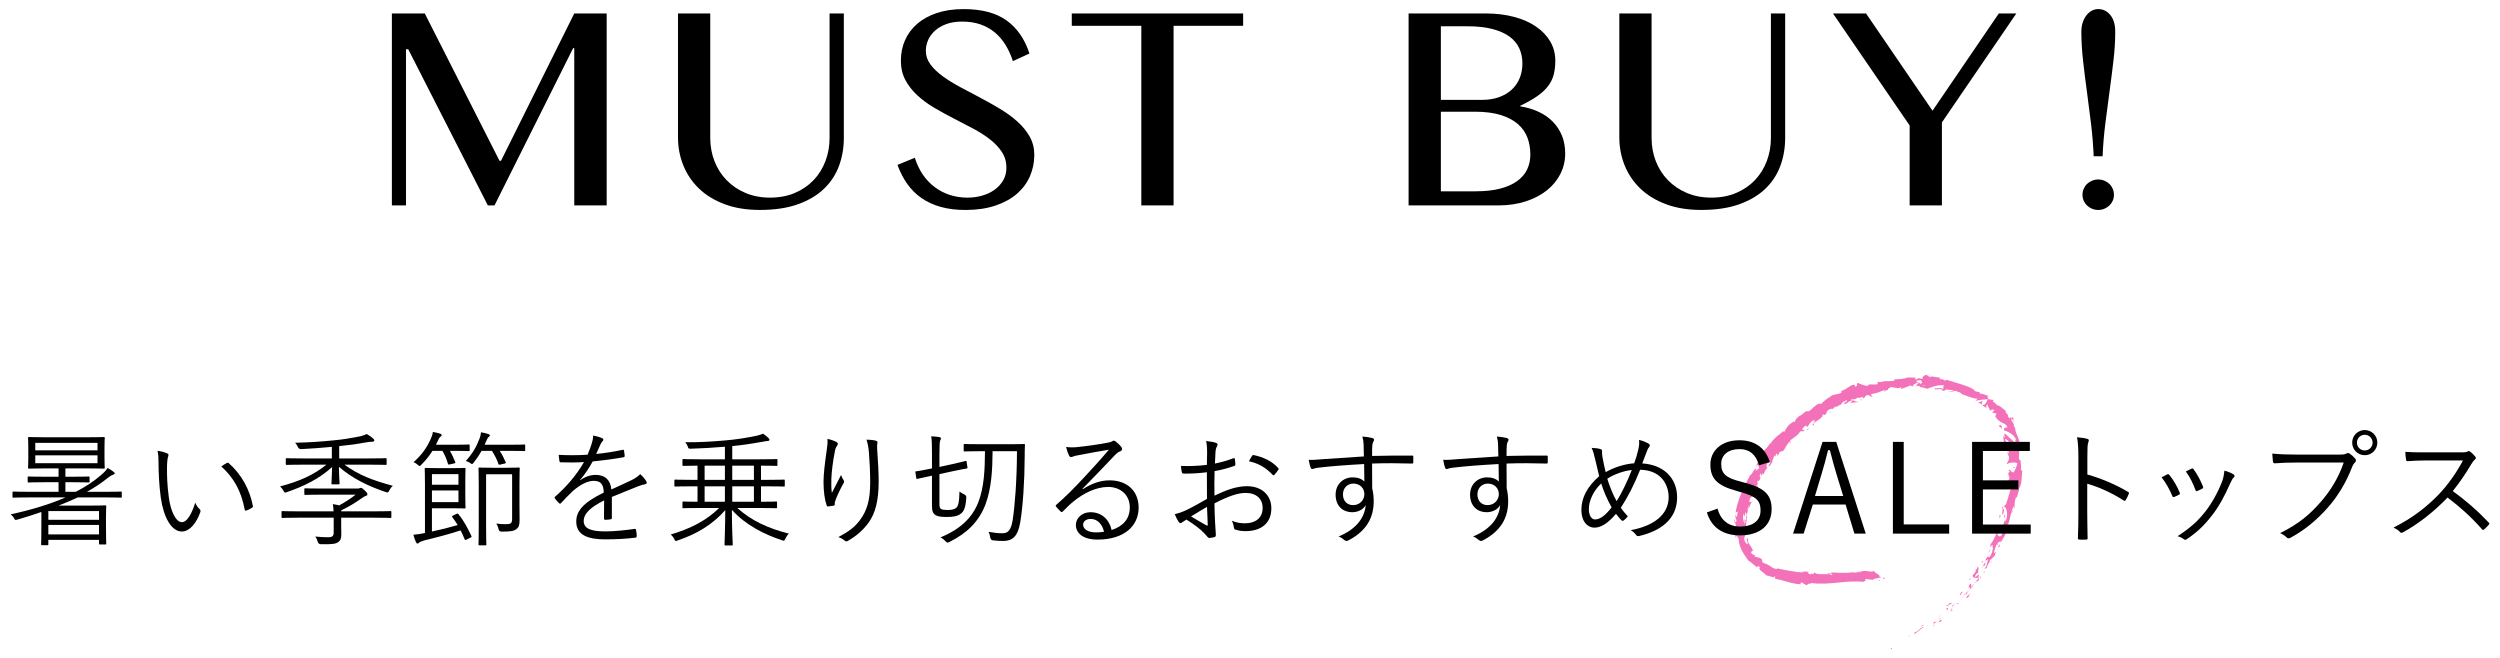 <?xml version="1.0" encoding="UTF-8"?>
<svg id="_レイヤー_1" data-name="レイヤー_1" xmlns="http://www.w3.org/2000/svg" version="1.1" viewBox="0 0 448 118">
  <!-- Generator: Adobe Illustrator 29.5.1, SVG Export Plug-In . SVG Version: 2.1.0 Build 141)  -->
  <defs>
    <style>
      .st0 {
        fill: #f271b9;
      }
    </style>
  </defs>
  <g>
    <path d="M70.225,2.413h5.897l13.393,26.408h.261l13.131-26.408h5.81v34.397h-5.81V8.63h-.203l-14.09,28.18h-1.191l-14.264-27.976h-.407v27.976h-2.527V2.413Z"/>
    <path d="M121.496,2.413h5.781v22.311c0,1.472.252,2.857.755,4.154.504,1.298,1.225,2.431,2.164,3.399.939.969,2.067,1.733,3.384,2.295,1.317.562,2.789.842,4.416.842,1.646,0,3.128-.281,4.445-.842,1.317-.562,2.435-1.326,3.355-2.295.92-.968,1.627-2.101,2.121-3.399.494-1.297.741-2.682.741-4.154V2.413h2.557v22.311c0,1.762-.286,3.423-.857,4.982-.571,1.559-1.462,2.924-2.673,4.096-1.21,1.172-2.765,2.102-4.663,2.789s-4.183,1.031-6.856,1.031c-2.382,0-4.488-.344-6.319-1.031s-3.36-1.622-4.59-2.803c-1.23-1.181-2.164-2.561-2.803-4.14-.639-1.578-.959-3.258-.959-5.04V2.413Z"/>
    <path d="M173.435,35.415c.852,0,1.695-.116,2.527-.349s1.574-.576,2.222-1.031c.649-.455,1.172-1.017,1.569-1.685s.596-1.438.596-2.31c0-1.046-.271-1.98-.813-2.803-.542-.823-1.254-1.578-2.135-2.266-.881-.687-1.888-1.332-3.021-1.932-1.133-.6-2.295-1.206-3.486-1.816s-2.353-1.249-3.486-1.917-2.14-1.409-3.021-2.222-1.593-1.724-2.135-2.731c-.542-1.007-.813-2.169-.813-3.486,0-1.317.247-2.537.741-3.66.494-1.123,1.22-2.101,2.179-2.934.959-.832,2.135-1.482,3.53-1.946s2.992-.697,4.793-.697c3.254,0,5.825.683,7.713,2.048s3.249,3.336,4.082,5.912l-2.963,1.365c-.349-1.065-.789-2.034-1.322-2.905s-1.172-1.617-1.917-2.237c-.746-.62-1.603-1.099-2.571-1.438-.968-.339-2.063-.508-3.283-.508-1.085,0-2.034.15-2.847.45-.813.3-1.491.697-2.034,1.191s-.949,1.051-1.22,1.67c-.271.62-.407,1.249-.407,1.888,0,.911.276,1.739.828,2.484.552.746,1.288,1.453,2.208,2.121s1.961,1.312,3.123,1.932c1.162.62,2.348,1.249,3.559,1.888s2.397,1.307,3.559,2.005,2.203,1.457,3.123,2.281c.92.823,1.656,1.724,2.208,2.702.552.978.828,2.067.828,3.268,0,1.356-.261,2.634-.784,3.835-.523,1.201-1.298,2.247-2.324,3.138-1.026.891-2.314,1.598-3.864,2.121s-3.341.784-5.374.784c-1.646,0-3.123-.184-4.43-.552s-2.455-.896-3.443-1.583c-.988-.687-1.835-1.53-2.542-2.527-.707-.997-1.293-2.135-1.758-3.414l3.108-1.278c.717,2.266,1.913,4.024,3.588,5.273s3.646,1.874,5.912,1.874Z"/>
    <path d="M222.769,2.413v2.208h-12.463v32.189h-5.781V4.621h-12.463v-2.208h30.707Z"/>
    <path d="M252.421,2.413h13.857c1.821,0,3.496.203,5.026.61s2.842.983,3.936,1.729c1.094.746,1.946,1.637,2.557,2.673.61,1.036.915,2.184.915,3.443,0,.93-.097,1.768-.291,2.513-.194.746-.533,1.433-1.017,2.063-.484.629-1.128,1.225-1.932,1.787-.804.562-1.816,1.133-3.036,1.714v.116c1.22.194,2.324.523,3.312.988s1.835,1.06,2.542,1.787,1.249,1.564,1.627,2.513c.378.949.566,2.005.566,3.167,0,1.298-.286,2.513-.857,3.646s-1.38,2.116-2.426,2.949c-1.046.833-2.31,1.492-3.791,1.975-1.482.484-3.133.726-4.953.726h-16.036V2.413ZM258.202,17.898h7.35c1.162,0,2.193-.164,3.094-.494.901-.329,1.661-.784,2.281-1.365s1.089-1.268,1.409-2.063c.32-.794.479-1.656.479-2.586,0-1.007-.189-1.922-.566-2.745-.378-.823-.968-1.525-1.772-2.106s-1.825-1.031-3.065-1.351-2.721-.479-4.445-.479h-4.764v13.189ZM258.202,34.282h6.246c1.685,0,3.142-.16,4.372-.479s2.247-.77,3.05-1.351,1.399-1.273,1.787-2.077c.387-.803.581-1.699.581-2.687,0-1.085-.174-2.092-.523-3.021s-.915-1.738-1.699-2.426c-.784-.687-1.811-1.23-3.079-1.627-1.269-.397-2.823-.596-4.663-.596h-6.072v14.264Z"/>
    <path d="M290.183,2.413h5.781v22.311c0,1.472.252,2.857.755,4.154.504,1.298,1.225,2.431,2.164,3.399.939.969,2.067,1.733,3.384,2.295,1.317.562,2.789.842,4.416.842,1.646,0,3.128-.281,4.445-.842,1.317-.562,2.435-1.326,3.355-2.295.92-.968,1.627-2.101,2.121-3.399.494-1.297.741-2.682.741-4.154V2.413h2.557v22.311c0,1.762-.286,3.423-.857,4.982-.571,1.559-1.462,2.924-2.673,4.096-1.21,1.172-2.765,2.102-4.663,2.789s-4.183,1.031-6.856,1.031c-2.382,0-4.488-.344-6.319-1.031s-3.36-1.622-4.59-2.803c-1.23-1.181-2.164-2.561-2.803-4.14-.639-1.578-.959-3.258-.959-5.04V2.413Z"/>
    <path d="M334.394,2.413l11.911,17.431,11.882-17.431h3.138l-13.334,19.522v14.874h-5.781v-14.322l-13.741-20.074h5.926Z"/>
    <path d="M375.187,28.007c-.077-1.898-.232-3.82-.465-5.767s-.479-3.873-.741-5.781c-.261-1.907-.494-3.772-.697-5.592-.203-1.82-.305-3.544-.305-5.171,0-.639.087-1.21.261-1.714.174-.504.402-.93.683-1.278s.6-.615.959-.799c.358-.184.731-.276,1.118-.276.872,0,1.598.359,2.179,1.075.581.717.872,1.714.872,2.992,0,1.627-.107,3.351-.32,5.171-.213,1.821-.45,3.685-.712,5.592-.261,1.908-.513,3.835-.755,5.781s-.402,3.869-.479,5.767h-1.598ZM376,32.162c.387,0,.755.073,1.104.218s.649.339.901.581c.252.242.45.533.596.872.145.339.218.693.218,1.06,0,.388-.073.746-.218,1.075-.145.33-.344.615-.596.857s-.552.436-.901.581-.717.218-1.104.218-.755-.073-1.104-.218-.649-.339-.901-.581-.45-.527-.596-.857c-.145-.329-.218-.687-.218-1.075,0-.368.073-.721.218-1.06.145-.339.344-.629.596-.872.252-.242.552-.436.901-.581s.717-.218,1.104-.218Z"/>
  </g>
  <g>
    <path class="st0" d="M338.948,116.088c-.205.074-.054.235-.069.283.316-.196.039-.329.069-.283Z"/>
    <polygon class="st0" points="341.953 114.091 341.939 114.196 342.297 113.762 341.953 114.091"/>
    <path class="st0" d="M344.796,112.378c-.46-.129-.98.697-1.547.909l-.124-.017-.082.384c.595-.416,1.271-1.089,1.753-1.276Z"/>
    <path class="st0" d="M346.696,111.97c-.173-.045.242-.328-.364.215.042-.012.056-.012.082-.017.058-.045.139-.105.282-.198Z"/>
    <path class="st0" d="M346.414,112.168c-.281.22.257-.045,0,0h0Z"/>
    <path class="st0" d="M347.684,111.12c-.091.136-.197.254-.296.382.13.008.476-.232.39-.09.328-.365.199-.364-.094-.293Z"/>
    <path class="st0" d="M347.858,110.632l-.151.197c.054-0.0.11-.033.151-.197Z"/>
    <path class="st0" d="M347.376,111.236c.118-.128.224-.268.331-.408-.088-.001-.165-.087-.155.183-.034-.11-.045.038-.176.224Z"/>
    <path class="st0" d="M347.109,111.366c-.258.095-.557.255-.258-.12-.683.567-.431.693.258.12Z"/>
    <path class="st0" d="M344.732,111.981l-.346.097-.183.259c.091-.129.609-.276.529-.357Z"/>
    <path class="st0" d="M350.014,109.346c-.031-.076-.251-.039-.342-.086l-.192.302c.167-.08.439-.282.534-.215Z"/>
    <path class="st0" d="M349.672,109.259l.282-.453c-.341.308-.359.412-.282.453Z"/>
    <path class="st0" d="M347.67,110.272c-.158.246-.303.513-.478.745.216-.267.4-.571.598-.852l-.121.107Z"/>
    <path class="st0" d="M351.449,107.972l-.087.329c.062-.186.131-.364.181-.558-.03.077-.059.156-.094.229Z"/>
    <path class="st0" d="M352.316,106.981c-.04.26.384-.056.295.175.224-.284.337-.595.437-.872-.149.258-.372.479-.731.697Z"/>
    <path class="st0" d="M353.226,105.83c-.061.139-.118.288-.178.454.078-.138.148-.279.178-.454Z"/>
    <path class="st0" d="M350.61,108.224c.061.005.2.037.445-.129l-.297-.01c-.045.042-.096.09-.148.139Z"/>
    <path class="st0" d="M350.748,108.085l.01-0c.162-.149.275-.252.323-.296-.042.037-.142.126-.333.296Z"/>
    <path class="st0" d="M350.573,108.259l.037-.035c-.029-.001-.042.002-.037.035Z"/>
    <path class="st0" d="M348.815,109.554c.153-.283.535-.784-.042-.528-.066.248.267.101.042.528Z"/>
    <path class="st0" d="M350.206,108.242l-.424.342c.046.034.174.025.107.172l.317-.514Z"/>
    <polygon class="st0" points="350.35 108.009 350.206 108.242 350.364 108.115 350.35 108.009"/>
    <path class="st0" d="M352.45,106.401c.089-.237.257-.432.442-.658-.242.204-.476.428-.681.655.021.077.02.257.24.004Z"/>
    <path class="st0" d="M351.623,107.222l.026-.047c-.035.011-.057.027-.026.047Z"/>
    <polygon class="st0" points="354.666 103.49 354.609 103.504 354.632 103.535 354.666 103.49"/>
    <path class="st0" d="M352.145,106.41c-.188.146-.243.284-.285.428.102-.144.217-.291.35-.44-.009-.035-.022-.051-.065.012Z"/>
    <path class="st0" d="M353.653,105.137c-.111.068-.228.153-.346.244.127-.05.362-.175.346-.244Z"/>
    <path class="st0" d="M351.746,107.156l-.017.033c.086-.026.063-.034.017-.033Z"/>
    <path class="st0" d="M351.746,107.156c.059-.111.084-.217.114-.319-.084.117-.156.231-.211.337.031-.011.067-.017.097-.018Z"/>
    <path class="st0" d="M354.042,101.99c.14.145-.057.746-.524,1.043-.203.483.54.636,1.091.471-.06-.064-.124-.113.088-.62-.196.092-.883.819-.769.345.32-.634.386-.429.668-.649-.367.093.217-.937-.171-1.014l-.243.57c-.053-.023-0-.255-.139-.147Z"/>
    <path class="st0" d="M353.967,104.306l-.119.188c.185-.176.36-.269.693-.438.154-.349.126-.465.091-.522-.208.3-.46.565-.689.848l.024-.077Z"/>
    <path class="st0" d="M353.226,105.273c-.057-.273.201-.743-.182-.637-.389.511-.142.466-.312.828.611-.85-.096.312.47-.2-.101.184-.208.337-.311.48.138-.131.277-.253.416-.362l-.025.01-.003.004-.002-.003c-.049.018-.071.02-.027-.01,0,0,.007-.015.01-.02-.019-.025-.027-.057-.033-.089.224-.209.073-.002.033.089.006.009.009.022.017.03l.005-.001.566-.897c-.163.155-.332.377-.621.778Z"/>
    <path class="st0" d="M348.866,108.312c.036-.008.045.004.057.014.03-.065.035-.096-.057-.014Z"/>
    <path class="st0" d="M349.259,108.114c-.033.074-.019.18-.209.333-.196.099-.069-.077-.125-.121-.066.143-.265.47.137.228l.033-.072c.348-.233.92-.413.889-.341-.223-.054-.396-.079-.724-.026Z"/>
    <path class="st0" d="M351.256,106.705l.503-.71-.433.199.098.059c-.362.332-.189.348-.168.452Z"/>
    <polygon class="st0" points="354.81 103.471 354.927 103.701 354.959 103.096 354.81 103.471"/>
    <polygon class="st0" points="355.443 102.519 355.582 102.666 355.657 102.351 355.443 102.519"/>
    <path class="st0" d="M328.294,73.383l-.185.165c.092-.07.147-.121.185-.165Z"/>
    <path class="st0" d="M329.864,72.623l-.002-.106c-.052.082-.065.131.002.106Z"/>
    <path class="st0" d="M360.814,75.632c.004-.446.015-.998-.151-.847l-.131.216c.169.234.252.441.281.63Z"/>
    <path class="st0" d="M343.74,68.538l.104.066c.091-.075.175-.144.253-.208-.109.043-.23.092-.357.142Z"/>
    <path class="st0" d="M343.468,69.436l-.465-.139c.105.049.255.095.465.139Z"/>
    <path class="st0" d="M320.782,79.139c-.018.114-.023.239-.034.357.291-.32.092-.251.034-.357Z"/>
    <path class="st0" d="M360.472,92.013c.172-.287.279-.526.353-.742-.23.343-.496.589-.353.742Z"/>
    <path class="st0" d="M327.867,70.995c-.121.11-.16.182-.134.223.126-.11.188-.192.134-.223Z"/>
    <path class="st0" d="M361.087,90.368c-.035.055-.064.1-.097.152-.031.238-.07.476-.165.751.17-.252.319-.559.262-.904Z"/>
    <path class="st0" d="M324.284,102.523c.025.01.055.016.077.028.008-.029-.026-.031-.077-.028Z"/>
    <path class="st0" d="M334.777,104.014c-.101.026-.269.05-.428.072.079.005.209-.013.428-.072Z"/>
    <path class="st0" d="M357.904,98.634c-.1.222.003.045,0,0h0Z"/>
    <path class="st0" d="M356.606,99.256c.006-.055-.004-.104-.045-.134.037.043.05.089.045.134Z"/>
    <path class="st0" d="M360.286,87.752l.005-.02c-.057.06-.046.05-.005.02Z"/>
    <path class="st0" d="M357.648,98.911c.066-.068.134-.15.201-.244-.038.036-.1.11-.201.244Z"/>
    <path class="st0" d="M357.761,98.916c-.047.071-.083.126-.117.178.017.044.05.031.117-.178Z"/>
    <path class="st0" d="M358.051,98.329c-.061.125-.131.235-.202.338.035-.035.055-.047.056-.033.031-.064.075-.155.147-.305Z"/>
    <path class="st0" d="M312.648,92.596c-.008.014-.016.028-.025.045.067.234.062.134.025-.045Z"/>
    <polygon class="st0" points="355.122 72.518 355.149 72.523 355.126 72.499 355.122 72.518"/>
    <path class="st0" d="M354.374,72.251c.418-.064.577.058.752.248l.113-.673c-.297.137-.585.278-.865.425Z"/>
    <path class="st0" d="M324.756,75.6l.586-.15c-.397.629-.847.828-.262.748-.321-.6,1.783-1.246,1.492-1.867.129-.03.258-.056.394-.072-.096.048-.095.083-.186.138.797-.075.226-.685,1.109-1.058.316-.113.562-.135.403.044l.568-.501c.194-.091.2.04.008.13.319-.194.662-.343.993-.517l.001.021c.101-.161.367-.46.502-.597.301-.027-.103.125-.002.172l.506-.406c.299.059-.107.427-.507.578.802.41.387-.415,1.71-.461l-.517.273c.493.235.866-.044,1.557-.033-.179-.07-1.439-.135-.867-.515.197-.015.439-.074.737-.324.081.227.394.054.807-.107l.067.315c.422-.235.345-.362.576-.578.525-.106.696.106.868.276.83-.167-.667-.235.291-.55.712-.08,1.165-.296,1.974-.625.51.022-.051.208.141.267l.391-.328c.108-.013.086.071.074.113.351-.163-.021-.321.548-.51.114-.402,1.263.393,1.943-.079.185.074-.071.203-.007.322.97-.354.831-.28,1.643-.63l.704.208c-.516-.239.139-.525.737-.76-.184-.115-.343-.217-.451-.265l.956-.174c.113.063.012.158-.148.296.063-.027.125-.052.176-.074.332.15.146.313-.099.478-.108-.064-.22-.131-.33-.196-.238.195-.455.411-.41.598.06-.037.176-.069.304-.087-.061.053-.1.1-.073.132.03.034.128-.038.281-.12l.195.355.056-.141,1.173.329c.438-.141.861-.327,1.354-.479.49-.134,1.044-.184,1.746-.135-.389.194-.152.406-.229.707-.311-.377-1.058-.084-1.744-.219.362.066.261.205.162.249.424-.045.847-.051,1.278-.078-.072.244.228.235.528.397-.149-.527.994-.181,1.523-.181-.013.175-.17.297-.767.128.575.509,1.009-.365,1.582.128-.148-.039-.221-.084-.302-.019.387-.053,1.182.332.939.407l-.144-.044c.953.335,2.805,1.124,3.128.858-.018.053-.357.391-.448.44.74-.163,1.497-.252,2.302-.288-.336.218-.342,1.255-1.131.982.169.167.36.374.823.56-.091-.131-.003-.658.196-.553.226.694.214.427.521,1.169-.119-.216.46-.466.732-.178-.102.019-.377.419-.515.369.338.086.703.172,1.042.303-.229-.118-.386.281-.384.533.036-.147.469.615.63.792-.026-.133-.065-.261-.105-.389.477.892,1.25.458,1.683,1.491-.17-.08-.773-.009-.649.503.352.091,1.699.579,2.129,1.584l-.121.226.313.75c-.49-.456-1.646-1.562-2.208-2.045-.012.411-.141.157.025.707-.099.234-.3-.24-.367-.388.103.421.17.856.225,1.291.333-.132.5.956.762.875-.172-.487-.381-.952-.597-1.399.306-.151,1.141.645,1.182,1.69-.106.268-.616-.13-.727-.093.138.109.305.913.22,1.01-.064-.138-.134-.273-.206-.406-.087.544.495.88.175,1.553-.027.233-.445.672-.253.719.398-.354,1.581-.417,1.865-.137-.021.091-.43,1.271-.652,1.522-.333.362-.663-.648-.95-.337.092.021.187.243.213.336-.102.238-.273-.128-.284.407.329.126-.186,1.077.251.283.021.534-.15.546-.225,1.16.244-.166.666.669.671,1.224-.078-.047-.215.051-.278.098-.28,1.065-.508,1.616-.794,2.593-.106.069-.339.512-.422.272.017.156.091.316.011.619-.451.495.151-.681-.318-.339.177.092.041.851.025,1.315.338-.033.348-.975.355-1.434.395.107.639.999.461,2.093-.199.849-.386.261-.381.422-.62,1.489.222,1.577-.615,2.701-.463.382-.498-.196-.724-.166.183-.678.603-.905.761-1.354-.101.169-.225.328-.342.489.017-.234.117-.691.273-.902-.176.169-.442.789-.774,1.488-.313.707-.684,1.498-1.085,1.983-.021.234-.114.613.064.505l.148-.364c.361-.222-.078.794.244.399-.119.534-.156,1.202-.67,1.775l-.337-.036c.085.033.412-.325.44-.551-.046.337-.951.764-.785,1.264l.454-.338c-.155.529-.199,1.296-.672,1.791.423-.088.071-.137.619-.353-.587.117.915-1.467.173-1.139.601-.211.604-.626,1.216-1.021-.098-.031-.275.108.032-.371-.014-.037-.019-.108-.02-.153.011-.013.015-.018.024-.03l-.025.022c-.002-.029-.004-.032-.009.008-.102.099-.199.17-.269.182-.073-.36.347-1.147.379-1.468.197-.273.039.175.22.063l.048-.479c.231.066.702-.651.501.131l.3-.648c.285-.332.567-.845.625-1.209.192-.287.095-.88.153-.541l.256-1.101.056.01c.438-1.025.367-2.257,1.107-3.36.062-.369.052-.766.254-1.358l.216-.077c.03-.482.514-1.371.322-1.616.58-.433.482-2.295.614-3.141l-.251-.052c.063-.583.013-1.155-.08-1.885l-.224.044c-.183-.619.137-1.613-.016-2.623.093.057.102.316.071.501.378-1.29-.75-2.458-.78-3.591-.178-.234-.218-.432-.244-.636.011.024.025.043.039.059-.011-.027-.028-.066-.045-.107-.016-.129-.028-.265-.053-.408-0.0.132.005.254.027.352-.095-.196-.248-.49-.456-.746l.148-.236c-.015-.023-.026-.04-.042-.064-.076-.33-.221-.17-.299.067-.108-.125-.234-.222-.341-.29.202-.436-.565-.62-.44-1.146-.284-.057-1.175-1.137-1.61-.909.03-.047-.018-.129.106-.017-.214-.275-.446-.542-.763-.64l.078-.333c-.285-.052-.572-.084-.849-.12-.264-.405-.376-.603.143-.545-1.124-.301-.835-.378-1.815-.505l.131-.154c-.295-.157-.884-.129-.992-.365-.515-.682-3.35-1.377-5.129-1.96.249.638-.811-.415-.962.016-.085-.156-.332-.28-.013-.343-.959-.067-1.414-.383-2.108-.087-.098-.148.223-.183.133-.273-.08.023-.315.092-.409.002-.092-.09.15-.103.308-.149-.992-.064-1.112.352-1.201.744-.478-.223-.73-.171-1.085.083-.167-.13-.453-.266.15-.314-.335-.016-2.082-.192-2.099.141-.109-.072-.472.019-.557.063-.755.049-.825.026-1.562.124l.211.033c-.246.42-.605.114-1.186.279l.011-.042c-1.395-.036-.555.233-1.948.158l.121.222c-.019.499-1.228-.033-1.945.365l.308.06c-.359.282-1.348-.381-1.792-.308-.103-.01.119-.124.241-.183-1.183.068-.05.343-.829.689-.202-.108.056-.476-.499-.314-.322-.022-1.392,1.038-2.21,1.091.209.05.414.102.094.351-.519.293-1.71.196-2.006.83-.083.005-.124-.012-.142-.039-.358.315-1.234.872-1.363,1.197-.833-.558-2.177,1.87-2.597,1.208-.397.257-.757.567-1.122.867l-.017-.085c-.75.517-.89.858-1.023,1.193-.198.088-.123-.06-.135-.102-1.109.731-1.171.886-1.727,1.896l-.257-.1c-.148.265-1.596,1.128-2.275,2.272-.013-.027-.031-.078.012-.177-.356.658-1.01,1.255-1.56,1.806-.567.535-.883,1.121-.663,1.58l-.326.93c.721-1.007.236.359.635.01-.209.429-.899.911-.622.387l.089-.056c-.135-.208-.404.08-.605.436-.206.353-.406.737-.54.648-1.166,2.144-2.237,4.377-2.629,6.75l.404-.213c-.047.268-.106.534-.134.807-.105.205-.317.262-.236-.33-.241.29.063,1.012.154,1.029-.199,1.157-.406-.481-.43-.128l.006.497.047-.11c.129.405.285.439.286,1.155-.048.458-.209.249-.21.431-.026.001-.033.064.015.281.012.36.086.721.13,1.083l.212-.478c.202.443.198.976.395.437-.164.389.018,1.393.468,2.262.435.875,1.05,1.585,1.135,1.804.598.371,1.042.826,1.669,1.328-.126-.166-.015-.485.499-.066-.594.419.865.946,1.183,1.57-.157-.26.294-.041.729.089.438.13.839.226.559-.124.508.248-.057.258.303.542,1.356.183,2.856.906,4.523.961.032-.085-.227-.244.132-.343.273.177.55.33.831.495.328-.026.318-.486.894-.17-.081-.076-.201-.19.014-.213,3.206.468,6.356-.602,9.607-.174-.449-.116-.165-.168.16-.215-.217-.014-.022-.216-.079-.329l1.361.153c.194-.358,1.408-.23,1.496-.565l-.406.12c.493-.452-.895-.703-.881-1.192-.555.51-1.69-.398-2.618.32-.233-.071.171-.175.04-.272-.23.234-.534.311-1.114.279l.059-.057c-1.597.209-2.304.068-4.11.044l.147.229c-.39-.01-.475-.079-.659-.129-.426.383,1.089-.04.707.378-.546-.436-2.735.115-3.074-.45-.583-.009.17.28-.415.265l-.152-.151-.152.188c-.385-.036-.568-.238-.576-.363.091.02.262-.019.361-.03-.483-.19-1.383-.016-1.545-.096l.543.139c-1.594.025-3.431-.469-4.897-.72l.067.146c-.57-.106-.777-.219-.971-.37-.198-.147-.409-.289-.954-.568l.052-0c-.276-.018-.576-.167-.841-.377.324.073-.31-.538.102-.418-1.018-.603-.56-.213-1.403-.518l.015-.26c-.319-.09-.383-.07-.798-.554.43.325.007-.473.509-.137-.196-.617-.467-.966-.695-1.285-.233-.309-.364-.599-.173-.948-.667-.418.067,1.132-.126.852-.049.33-.543-.328-.6-.761-.091-.432.436-.841.341-1.839.007.101.046.105.053.205.088-.382-.227-.743-.013-1.217-.296-.277.04-.614-.343-.72.013.327.02.654.056.975-.101-.535-.546-1.115-.182-2.019.069.085.123.372.168.565.136-.251-.002-.524.155-.781.375.139-.105,1.193.2,1.787.163-.26-.2-1.112.198-.781-.509-.483.198-.995-.06-1.771l.222.098c-.018-.118-.065-.372-.007-.574l.205.438c-.116-.624.501-1.006.541-1.564-.342,1.101-.352.16-.664.582.144-1.489.819-.607,1.306-2.123-.06.208-.441.7-.418.343.163-.267.405-.604.599-.722.446-.979-.297.046-.22-.425.43-.206.136-.525.273-.998l.216.107c.706-1.027-.311-.541.399-1.437.006.188.029.383.058.579.056-.19.133-.37.216-.547l.173.239c.162-.634.316-.778.711-1.258-.22.029-.324-.307-.032-.782.329-.233.057.295.486-.36.009.225.06.491-.302.654.047.073.033.231.079.304.177-.123.315-.331.436-.535.129-.196.253-.384.329-.5-.073.08-.162.174-.231.207l.422-1.095c.18-.086.151.072.123.225.118-.197.128-.391.318-.672.099.193.269.304.055.734l.481-.982c.114.002.549-.25.51-.101.484-.349.695-1.326,1.347-1.793.003-.055.038-.136.143-.269.582-.47,1.215-.733,1.691-1.525l.617-.033c.493-.482-.815.071.012-.737.578-.59.424.05.709-.046.205-.387.551-1.127,1.356-1.282-.17.19-.362.253-.541.401ZM332.228,71.529c-.14.103-.394.358-.559.265.078-.32.265-.246.559-.265ZM345.004,69.071c-.13.069-.319.012-.532-.099.159-.006.338.019.532.099ZM358.887,96.16l-.003-.022c.246-.323.155-.209.003.022ZM358.46,96.863c-.003.089.03.098.074.081-.032-.078.039-.247.139-.431-.081.027-.163.105-.213.35ZM310.989,95.106l.048-.172c.103.37.031.271-.048.172Z"/>
    <path class="st0" d="M343.503,69.332c-.046-.041-.059-.086-.069-.131-.066.041-.068.088.069.131Z"/>
    <path class="st0" d="M320.791,79.075l-.021.016c-0.0.02.004.035.012.048l.009-.064Z"/>
    <path class="st0" d="M359.787,84.537c.051-.154.101-.238.151-.293-.059-.013-.11.054-.151.293Z"/>
    <path class="st0" d="M356.753,100.874l.22-.483c-.122.224-.215.274-.314.364.054.02.176-.024.094.119Z"/>
    <path class="st0" d="M352.969,103.713c-.023.076-.096.125-.118.201l.101.054c.193-.253.259-.481.017-.255Z"/>
    <path class="st0" d="M355.821,100.865c-.195-.074-.299.242-.463.566.012-.018.022-.036.037-.052.182.247.306-.135.426-.513Z"/>
    <path class="st0" d="M355.315,101.503c-.056.097-.117.193-.187.277.07.098.098-.098.187-.277Z"/>
    <path class="st0" d="M358.126,97.852c-.127.131.181.214.061.264.141.288.26-1.171-.061-.264Z"/>
    <polygon class="st0" points="355.105 100.755 355.383 100.78 355.316 100.501 355.105 100.755"/>
    <path class="st0" d="M356.688,98.418l-.326.472c.041.013.029.089.003.177.171-.307.394-.626.323-.65Z"/>
    <path class="st0" d="M356.366,99.068c-.1.154-.186.306-.203.414.049-.086.153-.273.203-.414Z"/>
    <polygon class="st0" points="355.445 100.051 355.577 99.935 355.802 99.601 355.445 100.051"/>
    <path class="st0" d="M359.208,92.818c.046-.204.105-.404.139-.611-.065-.088-.156.061-.208.287.006.159-.043.387.069.324Z"/>
    <path class="st0" d="M357.921,94.335c.105-.136.161-.126.27-.184l-.283-.131.012.315Z"/>
    <path class="st0" d="M358.468,92.633c-.06-.087.07-.909-.177-.18.06.085-.084.684.177.18Z"/>
    <polygon class="st0" points="360.708 83.663 360.703 83.82 361.213 83.83 360.708 83.663"/>
    <path class="st0" d="M358.241,76.289c.188.619.355-.006.467.593.174.094-.087-.495.072-.395-.292-.306-.33-.514-.54-.198Z"/>
    <path class="st0" d="M358.78,76.487c.045.051.095.103.155.156-.077-.094-.122-.134-.155-.156Z"/>
    <polygon class="st0" points="336.552 104.041 337.042 104.074 336.71 103.951 336.552 104.041"/>
    <path class="st0" d="M337.402,103.527l.163.302.236-.336c-.104.031-.307.093-.399.033Z"/>
    <path class="st0" d="M333.629,71.728l.008-.086c-.092-.057-.193-.028-.397.03l.389.056Z"/>
    <polygon class="st0" points="327.941 73.936 328.037 73.892 327.722 73.729 327.941 73.936"/>
    <path class="st0" d="M323.883,77.055c.171-.117.324-.319.496-.437-.324.319-.766.183-.496.437Z"/>
  </g>
  <g>
    <path d="M21.825,89.001c0,.156-.021.178-.178.178-.112,0-.804-.044-2.9-.044h-4.796c-1.116.513-2.275,1.004-3.458,1.472h5.398c1.963,0,2.833-.044,2.967-.044.156,0,.179.022.179.179,0,.111-.045.602-.045,2.008v1.449c0,2.61.045,3.057.045,3.168,0,.179-.022.201-.179.201h-.959c-.134,0-.156-.022-.156-.201v-.625h-9.079v.781c0,.156-.022.179-.179.179h-.938c-.155,0-.178-.022-.178-.179,0-.111.044-.646.044-3.257v-2.521c-1.405.49-2.855.959-4.283,1.36-.424.111-.424.134-.646-.29-.156-.29-.379-.469-.58-.646,3.748-.804,7.071-1.83,9.838-3.034h-6.425c-2.097,0-2.788.044-2.9.044-.156,0-.178-.021-.178-.178v-.736c0-.156.021-.179.178-.179.112,0,.804.045,2.9.045h5.176v-1.718h-2.432c-2.097,0-2.789.045-2.923.045-.156,0-.178-.022-.178-.179v-.714c0-.156.021-.179.178-.179.134,0,.826.045,2.923.045h2.432v-1.495h-2.164c-2.209,0-2.989.045-3.101.045-.179,0-.201-.022-.201-.179,0-.134.045-.535.045-1.718v-1.874c0-1.204-.045-1.584-.045-1.718,0-.156.022-.178.201-.178.111,0,.892.044,3.101.044h7.139c2.209,0,2.989-.044,3.123-.044.156,0,.179.021.179.178,0,.111-.045.514-.045,1.718v1.874c0,1.183.045,1.584.045,1.718,0,.156-.022.179-.179.179-.134,0-.914-.045-3.123-.045h-3.748v1.495h1.249c2.098,0,2.767-.045,2.9-.045.156,0,.179.022.179.179v.714c0,.156-.022.179-.179.179-.134,0-.803-.045-2.9-.045h-1.249v1.718h1.852c1.808-.915,3.279-1.919,4.439-2.923.714-.602,1.004-.914,1.271-1.36.401.223.759.468,1.026.669.179.134.245.201.245.312s-.089.179-.268.223c-.223.067-.58.268-.937.559-1.16.937-2.432,1.784-3.771,2.521h3.168c2.097,0,2.788-.045,2.9-.045.156,0,.178.022.178.179v.736ZM17.476,79.363H6.321v1.339h11.154v-1.339ZM17.476,81.595H6.321v1.405h11.154v-1.405ZM17.743,91.589h-9.079v1.562h9.079v-1.562ZM17.743,94.064h-9.079v1.695h9.079v-1.695Z"/>
    <path d="M29.994,81.26c.134.067.2.156.2.245,0,.111-.044.246-.089.401-.09.269-.179.893-.179,2.053,0,1.428.022,2.788.312,5.063.335,2.633,1.294,4.552,2.364,4.552.893,0,1.74-1.428,2.388-3.503.245.58.445.848.735,1.115.179.156.246.335.179.559-.624,1.807-1.829,3.502-3.324,3.502-1.873,0-3.279-2.588-3.77-6.09-.312-2.231-.401-4.752-.401-6.225,0-.848-.022-1.383-.179-2.142.625.067,1.339.268,1.763.469ZM40.635,82.977c.134-.067.245-.09.335,0,2.275,1.985,3.792,4.729,4.35,7.719.022.156-.044.223-.156.29-.334.223-.646.379-1.025.513-.156.045-.269-.022-.29-.178-.625-3.414-2.03-5.778-4.194-7.741.424-.29.759-.491.981-.603Z"/>
    <path d="M61.72,83.267c2.61,1.874,4.93,2.767,8.678,3.792-.245.201-.469.491-.625.804-.223.424-.223.446-.646.312-3.123-1.048-6.023-2.453-8.388-4.528,0,1.428.111,2.61.111,2.968,0,.155-.022.178-.179.178h-1.093c-.156,0-.179-.022-.179-.178,0-.357.09-1.518.111-2.923-2.298,2.119-5.086,3.458-8.12,4.506-.401.134-.401.112-.624-.312-.156-.291-.38-.536-.58-.715,3.413-.914,5.979-2.007,8.299-3.903h-4.061c-2.164,0-2.923.044-3.034.044-.156,0-.179-.021-.179-.178v-.87c0-.134.022-.156.179-.156.111,0,.87.045,3.034.045h5.042v-2.075c-2.053.179-3.503.312-5.443.401q-.469.022-.647-.379c-.111-.29-.312-.558-.49-.759,2.744-.066,4.506-.2,6.849-.424,1.673-.156,3.034-.379,4.506-.669.691-.134,1.026-.268,1.495-.469.424.246.87.558,1.182.848.112.112.156.201.156.312,0,.134-.156.224-.445.224-.201,0-.559.021-1.316.156-1.384.268-2.744.445-4.529.624v2.209h5.287c2.164,0,2.9-.045,3.034-.045.156,0,.179.022.179.156v.87c0,.156-.022.178-.179.178-.134,0-.87-.044-3.034-.044h-4.35ZM70.13,92.637c0,.156-.022.179-.179.179-.111,0-.803-.045-2.878-.045h-5.934v1.45c0,.469.022.981.022,1.473,0,.78-.111,1.138-.58,1.472-.446.291-1.071.402-3.079.357q-.424,0-.558-.424c-.111-.379-.245-.691-.446-.959.804.089,1.428.134,2.32.134.647,0,.981-.156.981-.825v-2.678h-6.291c-2.074,0-2.766.045-2.877.045-.156,0-.179-.022-.179-.179v-.87c0-.156.022-.178.179-.178.111,0,.803.044,2.877.044h6.269c-.021-.513-.066-.914-.134-1.294.424.067.804.134,1.138.224,1.116-.603,2.008-1.183,2.945-1.919h-6.112c-2.098,0-2.789.045-2.9.045-.156,0-.179-.022-.179-.201v-.803c0-.156.022-.179.179-.179.111,0,.803.045,2.9.045h6.312c.335,0,.446-.022.536-.067.089-.044.156-.066.245-.066.111,0,.29.134.625.446.379.356.513.535.513.691,0,.179-.134.268-.268.312-.201.044-.379.155-.938.535-1.093.78-2.074,1.36-3.479,2.052l-.022.179h5.934c2.075,0,2.767-.044,2.878-.044.156,0,.179.021.179.178v.87Z"/>
    <path d="M81.777,92.101c.179-.089.245-.111.357.022,1.004,1.204,1.65,2.477,2.319,3.882.09.155.067.245-.134.334l-.714.357c-.2.089-.245.134-.334-.045-.224-.558-.469-1.093-.736-1.606-2.097.691-4.328,1.271-6.559,1.808-.446.134-.781.29-.893.401-.089.089-.179.156-.268.156s-.179-.067-.268-.246c-.201-.424-.357-.914-.469-1.338.736-.067,1.361-.156,2.075-.312v-8.589c0-1.918-.045-2.766-.045-2.899,0-.156.022-.179.156-.179.111,0,.803.044,2.409.044h2.454c1.494,0,2.008-.044,2.119-.044.156,0,.179.022.179.179,0,.134-.045.691-.045,2.141v2.655c0,1.428.045,2.008.045,2.142s-.022.156-.179.156c-.111,0-.625-.045-2.119-.045h-3.726v4.172c1.494-.312,3.078-.714,4.617-1.16-.29-.49-.624-.937-.959-1.405-.111-.156-.045-.224.111-.29l.603-.29ZM84.164,80.657c0,.156-.021.179-.178.179-.134,0-.67-.045-2.409-.045h-.96c.38.625.647,1.249.96,2.008.066.156.044.179-.201.245l-.803.179c-.179.045-.246.067-.312-.134-.201-.78-.558-1.584-.981-2.298h-1.785c-.535.87-1.183,1.673-1.985,2.477-.156.156-.223.245-.312.245-.066,0-.156-.089-.334-.223-.246-.224-.514-.38-.759-.469,1.606-1.428,2.432-2.699,3.123-4.261.201-.424.29-.736.335-1.16.468.089.981.2,1.315.312.135.044.269.134.269.245,0,.134-.112.245-.224.312-.111.066-.223.201-.379.535-.134.312-.29.625-.424.893h3.458c1.739,0,2.275-.045,2.409-.045.156,0,.178.022.178.179v.825ZM82.157,84.963h-4.752v1.896h4.752v-1.896ZM82.157,87.886h-4.752v2.097h4.752v-2.097ZM94.114,80.657c0,.156,0,.179-.156.179-.111,0-.736-.045-2.677-.045h-1.74c.424.625.758,1.294,1.07,2.03.067.134.067.179-.178.245l-.759.179c-.224.045-.29.089-.357-.111-.268-.803-.691-1.606-1.16-2.343h-1.852c-.356.647-.803,1.316-1.428,2.119-.134.156-.2.246-.29.246-.089,0-.178-.067-.356-.201-.223-.156-.491-.268-.759-.356,1.228-1.339,1.896-2.521,2.499-4.105.089-.223.179-.602.223-1.025.446.066,1.004.2,1.316.312.201.067.268.134.268.269,0,.089-.089.178-.223.268-.134.089-.268.379-.446.78l-.268.603h4.439c1.94,0,2.565-.045,2.677-.045.156,0,.156.022.156.179v.825ZM90.679,83.825c1.628,0,2.164-.045,2.275-.045.156,0,.179.022.179.179,0,.134-.045.937-.045,2.811v3.569c0,1.049.022,2.098.022,2.789,0,1.004-.156,1.383-.58,1.695-.379.29-.825.446-2.655.446q-.424,0-.535-.446c-.066-.357-.2-.691-.401-1.004.625.089,1.115.111,1.695.111.959,0,1.138-.156,1.138-1.049v-7.896h-4.662v9.57c0,2.03.044,2.9.044,3.012,0,.134-.021.156-.178.156h-1.049c-.156,0-.179-.022-.179-.156s.045-.915.045-3.034v-7.518c0-2.12-.045-2.923-.045-3.057,0-.156.022-.179.179-.179.134,0,.647.045,2.275.045h2.477Z"/>
    <path d="M109.644,92.793c0,.179-.045.245-.245.268-.224.045-.669.09-.959.09-.134,0-.201-.112-.201-.269,0-.981,0-2.074.022-3.212-2.454,1.228-3.659,2.364-3.659,3.703,0,1.316,1.228,1.852,3.815,1.852,1.852,0,3.681-.223,5.31-.446.111-.022.2,0,.245.156.066.335.134.781.134,1.094,0,.2-.089.289-.179.312-1.584.201-3.413.312-5.51.312-3.123,0-5.153-.803-5.153-3.19,0-1.873,1.227-3.391,4.93-5.197-.044-1.518-.558-2.119-1.874-2.098-.959.022-2.23.58-3.658,1.808-.803.759-1.339,1.339-2.119,2.164-.134.156-.224.156-.335.044-.223-.2-.603-.624-.78-.869-.067-.135-.09-.179.044-.312,2.03-1.763,3.882-3.927,5.176-6.202-1.383.089-2.744.089-4.149.045-.179,0-.223-.067-.245-.224-.045-.268-.111-.758-.134-1.115,1.628.09,3.368.09,5.176-.022.268-.669.58-1.405.803-2.23.111-.379.201-.714.179-1.204.646.111,1.294.312,1.673.49.223.111.223.335.045.49-.09.09-.224.246-.402.625-.268.558-.468,1.026-.758,1.695,1.562-.156,3.168-.401,4.707-.736.179-.044.223-.044.268.09.045.312.111.625.134.981,0,.156-.045.223-.29.268-1.763.312-3.658.558-5.443.736-.758,1.36-1.473,2.409-2.275,3.324l.022.044c.937-.669,1.919-.959,2.788-.959,1.651,0,2.633.87,2.812,2.61,1.093-.491,2.364-1.071,3.479-1.606.647-.312,1.228-.669,1.695-1.138.514.446.96,1.026,1.094,1.294.179.335,0,.469-.224.513-.268.045-.714.156-1.227.357-1.695.714-3.101,1.227-4.729,1.918v3.748Z"/>
    <path d="M132.134,91.03c2.454,2.254,5.532,3.659,9.235,4.596-.268.224-.446.535-.624.893-.201.424-.224.446-.625.29-3.101-1.026-6.47-2.677-8.968-5.443,0,3.391.156,5.89.156,6.202,0,.156-.022.178-.201.178h-1.093c-.156,0-.179-.021-.179-.178,0-.312.111-2.767.134-6.157-2.32,2.632-5.176,4.306-8.499,5.421-.156.066-.268.111-.335.111-.134,0-.201-.111-.312-.356-.178-.357-.401-.603-.624-.804,3.413-1.004,6.335-2.454,8.678-4.752h-3.302c-2.253,0-2.989.045-3.101.045-.156,0-.179-.022-.179-.178v-.849c0-.155.022-.178.179-.178.089,0,.736.044,2.521.044v-2.766h-1.115c-2.075,0-2.744.044-2.878.044s-.156-.022-.156-.2v-.87c0-.156.022-.179.156-.179s.803.045,2.878.045h1.115v-2.543c-1.763.021-2.432.044-2.521.044-.156,0-.179-.022-.179-.179v-.869c0-.156.022-.179.179-.179.111,0,.848.045,3.078.045h4.351v-2.254c-2.03.179-4.149.29-6.068.357-.469,0-.469-.022-.603-.424-.089-.268-.268-.535-.446-.736,2.566.022,4.663-.111,7.027-.312,2.164-.179,3.949-.468,5.845-.87.402-.089.736-.2,1.071-.356.401.268.736.535,1.004.803.111.111.156.179.156.29s-.134.223-.312.223c-.335,0-.514.067-.893.135-1.762.312-3.636.602-5.466.78v2.365h4.819c2.253,0,2.989-.045,3.101-.045.156,0,.179.022.179.179v.869c0,.156-.022.179-.179.179-.111,0-.803-.044-2.767-.044v2.543h1.205c2.074,0,2.767-.045,2.878-.045.156,0,.179.022.179.179v.87c0,.178-.022.2-.179.2-.111,0-.804-.044-2.878-.044h-1.205v2.766c1.896,0,2.565-.044,2.699-.044.156,0,.179.022.179.178v.849c0,.155-.022.178-.179.178-.134,0-.869-.045-3.101-.045h-3.837ZM129.903,83.446h-3.637v2.543h3.637v-2.543ZM129.903,87.149h-3.637v2.766h3.637v-2.766ZM135.101,83.446h-3.882v2.543h3.882v-2.543ZM135.101,87.149h-3.882v2.766h3.882v-2.766Z"/>
    <path d="M149.85,79.184c.2.112.29.201.29.335,0,.111-.045.224-.09.29-.178.245-.312.469-.401.87-.424,2.075-.624,3.927-.669,5.131-.022.848-.022,1.763.089,2.521.469-.937,1.138-2.208,1.651-3.212.134.424.29.691.445.915.156.245.112.379-.021.602-.58,1.026-1.094,2.119-1.406,2.945-.134.356-.155.513-.155.714.021.2-.022.268-.156.312-.201.045-.691.112-1.071.156-.111,0-.179-.089-.223-.223-.335-.915-.558-2.454-.558-4.172,0-1.36.245-3.436.513-5.242.134-.938.245-1.65.201-2.477.624.134,1.182.335,1.562.535ZM156.898,78.962c.335.066.38.223.335.446-.067.245-.067.624-.045,1.048.179,2.477.268,4.328.268,5.912,0,3.19-.558,5.6-1.829,7.317-.892,1.227-2.074,2.32-3.681,3.234-.223.134-.379.134-.58-.044-.29-.246-.736-.514-1.138-.625,1.807-.959,2.923-1.763,3.882-3.057,1.249-1.673,1.829-3.569,1.829-6.759,0-1.54-.089-3.659-.223-5.31-.09-1.071-.224-1.65-.446-2.343.624.022,1.227.067,1.628.179Z"/>
    <path d="M173.365,83.736c.022.155,0,.2-.156.223s-.736.111-2.609.513l-2.254.491v5.31c0,.558.067.78.29.937.201.134.647.179,1.183.179.736,0,1.205-.134,1.45-.312.49-.356.625-1.138.669-2.989.268.201.58.38.87.513q.379.179.357.559c-.134,1.94-.469,2.543-1.094,2.967-.558.401-1.36.513-2.409.513-.736,0-1.494-.044-1.94-.29-.469-.245-.714-.691-.714-1.65v-5.466c-1.874.38-2.454.558-2.61.58s-.179,0-.201-.156l-.155-1.004c-.022-.179,0-.179.155-.2.201-.022.759-.09,2.588-.469l.224-.045v-2.498c0-1.674-.022-2.655-.134-3.258.558.022,1.004.067,1.428.135.2.044.312.111.312.2,0,.179-.067.29-.135.424-.089.224-.134.781-.134,2.521v2.209l2.142-.469c1.852-.401,2.41-.58,2.544-.602.134-.022.155-.022.178.134l.156,1.004ZM180.594,79.608c2.074,0,2.766-.044,2.877-.044.156,0,.201.044.201.179-.045.669-.045,1.315-.045,1.94-.022,4.685-.334,9.169-.803,11.935-.424,2.499-1.383,3.324-3.057,3.324-.58,0-1.249-.045-1.829-.111q-.401-.045-.469-.469c-.066-.424-.178-.78-.312-1.049,1.115.179,1.718.246,2.498.246,1.026,0,1.518-.625,1.808-2.32.401-2.588.758-7.072.78-12.381h-4.372c-.022,3.346-.201,6.67-1.271,9.525-1.183,3.101-3.324,5.176-6.425,6.715-.179.089-.29.134-.38.134-.111,0-.179-.067-.334-.223-.29-.312-.58-.536-.915-.714,3.592-1.473,5.733-3.569,6.804-6.381.981-2.632,1.138-5.555,1.16-9.057h-.758c-2.098,0-2.767.045-2.878.045-.156,0-.179-.022-.179-.179v-1.004c0-.134.022-.156.179-.156.111,0,.78.044,2.878.044h4.841Z"/>
    <path d="M194.049,87.662c1.605-1.048,3.189-1.584,4.796-1.584,3.213,0,5.198,1.985,5.198,4.886,0,3.324-2.633,5.733-7.362,5.733-2.677,0-3.882-1.205-3.882-2.633,0-1.16,1.026-2.275,2.61-2.275,2.008,0,3.369,1.294,3.793,3.19,1.918-.625,3.257-1.874,3.257-4.061,0-2.275-1.74-3.658-3.859-3.658-2.209,0-4.417,1.138-6.135,2.521-.714.558-1.294,1.16-1.963,1.829-.179.179-.29.201-.446.045-.268-.268-.603-.603-.826-.893-.089-.111-.066-.2.09-.334,1.762-1.539,2.9-2.678,5.042-4.975,1.293-1.406,2.632-2.834,4.35-4.863-1.852.29-3.592.624-5.577,1.004-.29.044-.558.111-.78.2-.156.067-.335.111-.424.111-.156,0-.269-.089-.357-.268-.201-.401-.356-.825-.535-1.539.736.089,1.36.089,1.963.022,1.763-.179,3.592-.424,5.555-.803.268-.045.535-.112.691-.201.09-.067.224-.156.312-.156.111,0,.224.045.401.179.424.335.759.669.96.937.111.134.155.268.155.379,0,.179-.111.335-.334.425-.29.089-.535.245-1.049.78-1.985,2.098-3.479,3.658-5.711,5.934l.067.067ZM195.454,92.994c-.714,0-1.361.356-1.361,1.048,0,.736.804,1.361,2.298,1.361.491,0,.938-.022,1.45-.111-.29-1.271-1.115-2.298-2.387-2.298Z"/>
    <path d="M216.315,81.126c0-.959-.067-1.584-.179-2.098.691.067,1.428.201,1.785.335.178.067.268.179.268.335,0,.089-.045.179-.111.29-.112.223-.246.49-.269,1.138-.044.603-.066,1.227-.089,1.94,1.115-.223,2.209-.535,3.279-.937.179-.067.268-.045.29.156.045.312.089.624.089.937,0,.201-.066.224-.245.29-1.16.401-2.142.67-3.479.915-.045,1.45-.045,2.922-.022,4.395,2.119-1.026,3.971-1.695,5.822-1.695,2.744,0,4.372,1.695,4.372,3.948,0,2.699-1.829,4.105-4.64,4.105-.603,0-1.271-.09-1.785-.269-.223-.066-.29-.223-.312-.58-.044-.29-.134-.624-.356-1.026.825.38,1.65.469,2.387.469,1.785,0,3.146-.893,3.146-2.744,0-1.628-1.093-2.699-3.078-2.699-1.316,0-3.079.58-5.555,1.874,0,.804.044,2.03.111,3.413.045,1.049.134,1.763.134,2.119,0,.312-.022.446-.245.514-.268.066-.691.156-.938.156-.2,0-.312-.224-.848-.803-.803-.871-1.918-1.651-3.234-2.499-.335.2-.558.356-.759.491-.111.089-.2.156-.312.156-.134,0-.223-.09-.334-.246-.201-.29-.446-.78-.691-1.36.624-.156,1.294-.357,2.163-.781.982-.468,2.254-1.183,3.614-1.963-.022-1.584-.022-3.235-.022-4.774-1.494.179-2.521.246-4.082.246-.29,0-.379-.112-.424-.335-.067-.268-.111-.625-.134-1.049,1.36.067,2.899.022,4.64-.179.022-.803.045-1.428.045-2.186ZM213.437,92.548c1.071.625,1.829,1.093,2.767,1.606.156.089.223.044.223-.156-.045-.96-.066-1.941-.134-3.168-1.026.58-1.784,1.07-2.855,1.718ZM224.347,81.728c.089-.156.156-.201.312-.179,1.739.356,3.323,1.115,4.417,2.342.089.112.089.179,0,.291-.179.268-.469.669-.714.914-.112.111-.201.09-.29,0-1.183-1.249-2.521-2.074-4.262-2.432.156-.334.335-.625.536-.937Z"/>
    <path d="M253.262,82.844c0,.2-.067.223-.29.223-2.388-.066-4.573-.089-7.095,0,0,1.405,0,2.945.022,4.439.179.691.268,1.495.268,2.343,0,2.811-1.204,5.197-4.35,6.893-.224.135-.401.201-.514.201-.134,0-.268-.066-.401-.179-.245-.223-.646-.49-1.026-.624,3.19-1.316,4.663-3.369,4.863-5.622-.49.848-1.45,1.271-2.454,1.271-1.539,0-2.944-1.026-2.944-3.146,0-1.896,1.405-3.101,3.057-3.101.848,0,1.628.245,2.097.759-.022-1.094-.022-2.098-.045-3.146-3.189.178-6.201.401-8.32.669-.536.066-.804.223-.982.223-.134,0-.223-.066-.268-.223-.134-.29-.245-.825-.356-1.428.758.045,1.494-.022,2.811-.134,1.807-.134,4.104-.29,7.072-.469-.022-.914-.022-1.36-.045-2.074-.022-.558-.067-.915-.224-1.495.67.045,1.316.156,1.696.246.245.066.401.178.401.334,0,.134-.067.245-.156.401s-.134.312-.156.603c-.045.491-.045.915-.045,1.896,2.477-.067,4.663-.067,7.139-.067.201,0,.246.022.246.245v.96ZM240.658,88.599c0,1.228.803,1.919,1.807,1.919,1.249,0,2.03-.959,2.03-1.963,0-1.115-.825-1.896-1.985-1.896-.981,0-1.852.736-1.852,1.94Z"/>
    <path d="M277.358,82.844c0,.2-.067.223-.29.223-2.388-.066-4.573-.089-7.095,0,0,1.405,0,2.945.022,4.439.179.691.268,1.495.268,2.343,0,2.811-1.204,5.197-4.35,6.893-.224.135-.401.201-.514.201-.134,0-.268-.066-.401-.179-.245-.223-.646-.49-1.026-.624,3.19-1.316,4.663-3.369,4.863-5.622-.49.848-1.45,1.271-2.454,1.271-1.539,0-2.944-1.026-2.944-3.146,0-1.896,1.405-3.101,3.057-3.101.848,0,1.628.245,2.097.759-.022-1.094-.022-2.098-.045-3.146-3.189.178-6.201.401-8.32.669-.536.066-.804.223-.982.223-.134,0-.223-.066-.268-.223-.134-.29-.245-.825-.356-1.428.758.045,1.494-.022,2.811-.134,1.807-.134,4.104-.29,7.072-.469-.022-.914-.022-1.36-.045-2.074-.022-.558-.067-.915-.224-1.495.67.045,1.316.156,1.696.246.245.066.401.178.401.334,0,.134-.067.245-.156.401s-.134.312-.156.603c-.045.491-.045.915-.045,1.896,2.477-.067,4.663-.067,7.139-.067.201,0,.246.022.246.245v.96ZM264.753,88.599c0,1.228.803,1.919,1.807,1.919,1.249,0,2.03-.959,2.03-1.963,0-1.115-.825-1.896-1.985-1.896-.981,0-1.852.736-1.852,1.94Z"/>
    <path d="M293.601,80.478c.134-.602.179-1.07.112-1.65.78.179,1.315.446,1.718.669.289.179.268.402.089.625-.224.268-.29.446-.446.87-.201.535-.424,1.093-.781,2.052,3.859.246,6.247,2.633,6.247,6.091,0,3.971-3.057,6.046-6.805,6.915-.312.067-.424,0-.58-.223-.223-.312-.535-.603-.937-.825,3.993-.714,6.804-2.699,6.804-5.912,0-2.074-1.204-4.841-5.108-4.907-1.093,2.743-2.23,4.907-3.458,6.804.335.513.736.981,1.25,1.539-.246.312-.446.535-.736.736-.111.089-.268.111-.424-.045-.29-.312-.625-.691-.96-1.138-1.405,1.651-2.654,2.477-3.859,2.477-1.138,0-2.342-.959-2.342-3.213,0-2.208,1.138-4.238,3.19-6.001-.224-.87-.491-2.03-.714-3.011-.201-.893-.38-1.518-.647-2.075.647.022,1.249.111,1.606.223.268.09.29.224.268.469-.022.312.022.603.089,1.049.179.959.38,1.896.558,2.61,1.428-.826,3.392-1.473,5.109-1.584.312-.826.558-1.651.758-2.544ZM284.722,91.231c0,1.16.491,1.852,1.094,1.852.803,0,1.74-.535,2.989-2.164-.781-1.36-1.428-2.877-1.874-4.283-1.36,1.294-2.209,3.057-2.209,4.596ZM289.698,89.804c.803-1.227,1.874-3.413,2.722-5.577-1.428.134-3.168.759-4.396,1.562.446,1.428,1.071,2.967,1.674,4.016Z"/>
    <path d="M315.221,83.379c-.58-2.008-1.807-2.9-3.48-2.9-2.052,0-3.302,1.049-3.302,2.655,0,1.718.826,2.498,3.413,3.146l.714.2c3.927,1.004,4.908,2.41,4.908,4.774,0,2.788-2.008,4.685-5.666,4.685-3.034,0-5.131-1.405-5.935-4.127l1.919-.669c.535,2.142,2.074,3.212,3.971,3.212,2.565,0,3.726-1.204,3.726-2.878,0-1.695-.646-2.521-3.681-3.323l-.647-.201c-3.569-.959-4.662-2.298-4.662-4.729,0-2.275,1.784-4.327,5.198-4.327,2.654,0,4.595,1.227,5.465,3.903l-1.94.58Z"/>
    <path d="M334.342,95.626h-2.03l-1.584-5.22h-5.867l-1.65,5.22h-1.896l5.287-16.441h2.454l5.287,16.441ZM329.077,84.895c-.424-1.383-.758-2.654-1.159-4.216h-.335c-.379,1.562-.714,2.811-1.138,4.194l-1.205,4.016h5.064l-1.228-3.994Z"/>
    <path d="M341.148,93.976h8.143v1.65h-10.083v-16.441h1.94v14.791Z"/>
    <path d="M363.748,80.813h-8.41v5.265h6.357v1.629h-6.357v6.291h8.566v1.628h-10.507v-16.441h10.351v1.629Z"/>
    <path d="M374.056,85.03c2.565.735,5.041,1.784,7.272,3.101.178.089.223.2.155.356-.155.402-.356.804-.535,1.094-.134.178-.223.223-.424.089-2.074-1.36-4.462-2.409-6.491-2.989v5.176c0,1.36.044,3.101.066,4.551.022.223-.044.29-.29.29-.334.022-.78.022-1.138,0-.245,0-.312-.067-.312-.312.067-1.428.09-3.168.09-4.528v-9.928c0-1.673-.09-2.811-.245-3.569.78.067,1.449.156,1.852.29.356.09.268.335.155.67-.134.379-.155,1.048-.155,2.476v3.235Z"/>
    <path d="M388.359,85.008c.178-.09.268-.045.401.111.736.937,1.338,1.919,1.829,3.123.089.224.089.268-.111.401-.29.179-.558.29-.848.401-.201.09-.29,0-.357-.178-.469-1.116-1.138-2.365-1.918-3.324.401-.224.736-.401,1.004-.535ZM400.271,85.03c.201.156.224.356.022.535-.223.2-.379.49-.646,1.07-.96,2.187-2.03,4.172-3.279,5.756-1.384,1.785-2.678,3.012-4.507,4.238-.156.111-.356.156-.49.022-.335-.268-.692-.446-1.16-.558,2.319-1.517,3.613-2.677,4.997-4.439,1.204-1.539,2.319-3.569,3.033-5.488.201-.579.29-1.07.38-1.829.558.156,1.294.424,1.65.692ZM392.731,83.981c.156-.067.268-.045.379.134.625.848,1.25,1.985,1.674,3.101.066.179.021.268-.156.357-.246.134-.558.29-.893.424-.156.066-.223,0-.312-.201-.469-1.227-.959-2.275-1.718-3.302.469-.245.759-.401,1.026-.513Z"/>
    <path d="M411.451,82.888c-1.316,0-2.543.045-3.748.135-.268.021-.356-.067-.401-.357-.022-.312-.089-1.004-.111-1.383,1.383.134,2.632.178,4.283.178h7.897c.646,0,.869-.066,1.115-.2.178-.111.401-.089.58.022.379.268.735.602,1.004.914.178.246.156.491-.067.691-.201.179-.335.402-.491.759-1.07,2.833-2.632,5.354-4.372,7.317-1.807,2.03-3.859,3.859-6.625,5.376-.269.179-.559.179-.759-.044-.268-.268-.691-.559-1.16-.759,3.413-1.695,5.332-3.368,7.205-5.511,1.674-1.873,3.258-4.35,4.194-7.139h-8.544ZM426.018,79.319c0,1.249-1.004,2.253-2.253,2.253-1.25,0-2.254-1.004-2.254-2.253,0-1.25,1.004-2.254,2.254-2.254,1.249,0,2.253,1.004,2.253,2.254ZM422.36,79.319c0,.78.624,1.405,1.405,1.405.78,0,1.405-.625,1.405-1.405,0-.781-.625-1.406-1.405-1.406-.781,0-1.405.625-1.405,1.406Z"/>
    <path d="M440.967,81.059c.759,0,1.004-.022,1.271-.178.134-.09.29-.045.446.066.312.245.646.58.915.915.134.178.089.334-.112.513-.223.179-.424.446-.646.825-.981,1.674-2.119,3.324-3.302,4.797,2.298,1.673,4.372,3.457,6.402,5.6.201.178.201.245.022.468-.245.29-.535.558-.803.804-.156.134-.246.134-.402-.045-1.873-2.142-3.993-4.038-6.156-5.666-2.544,2.632-5.221,4.707-7.965,6.224-.245.134-.379.156-.558-.045-.29-.334-.691-.558-1.16-.803,3.369-1.673,6.001-3.726,8.21-6.046,1.45-1.539,2.922-3.524,4.238-5.979h-6.715c-1.249,0-2.208.067-3.212.134-.201,0-.224-.066-.268-.245-.067-.312-.134-.981-.134-1.428,1.093.089,2.074.089,3.457.089h6.47Z"/>
  </g>
</svg>
